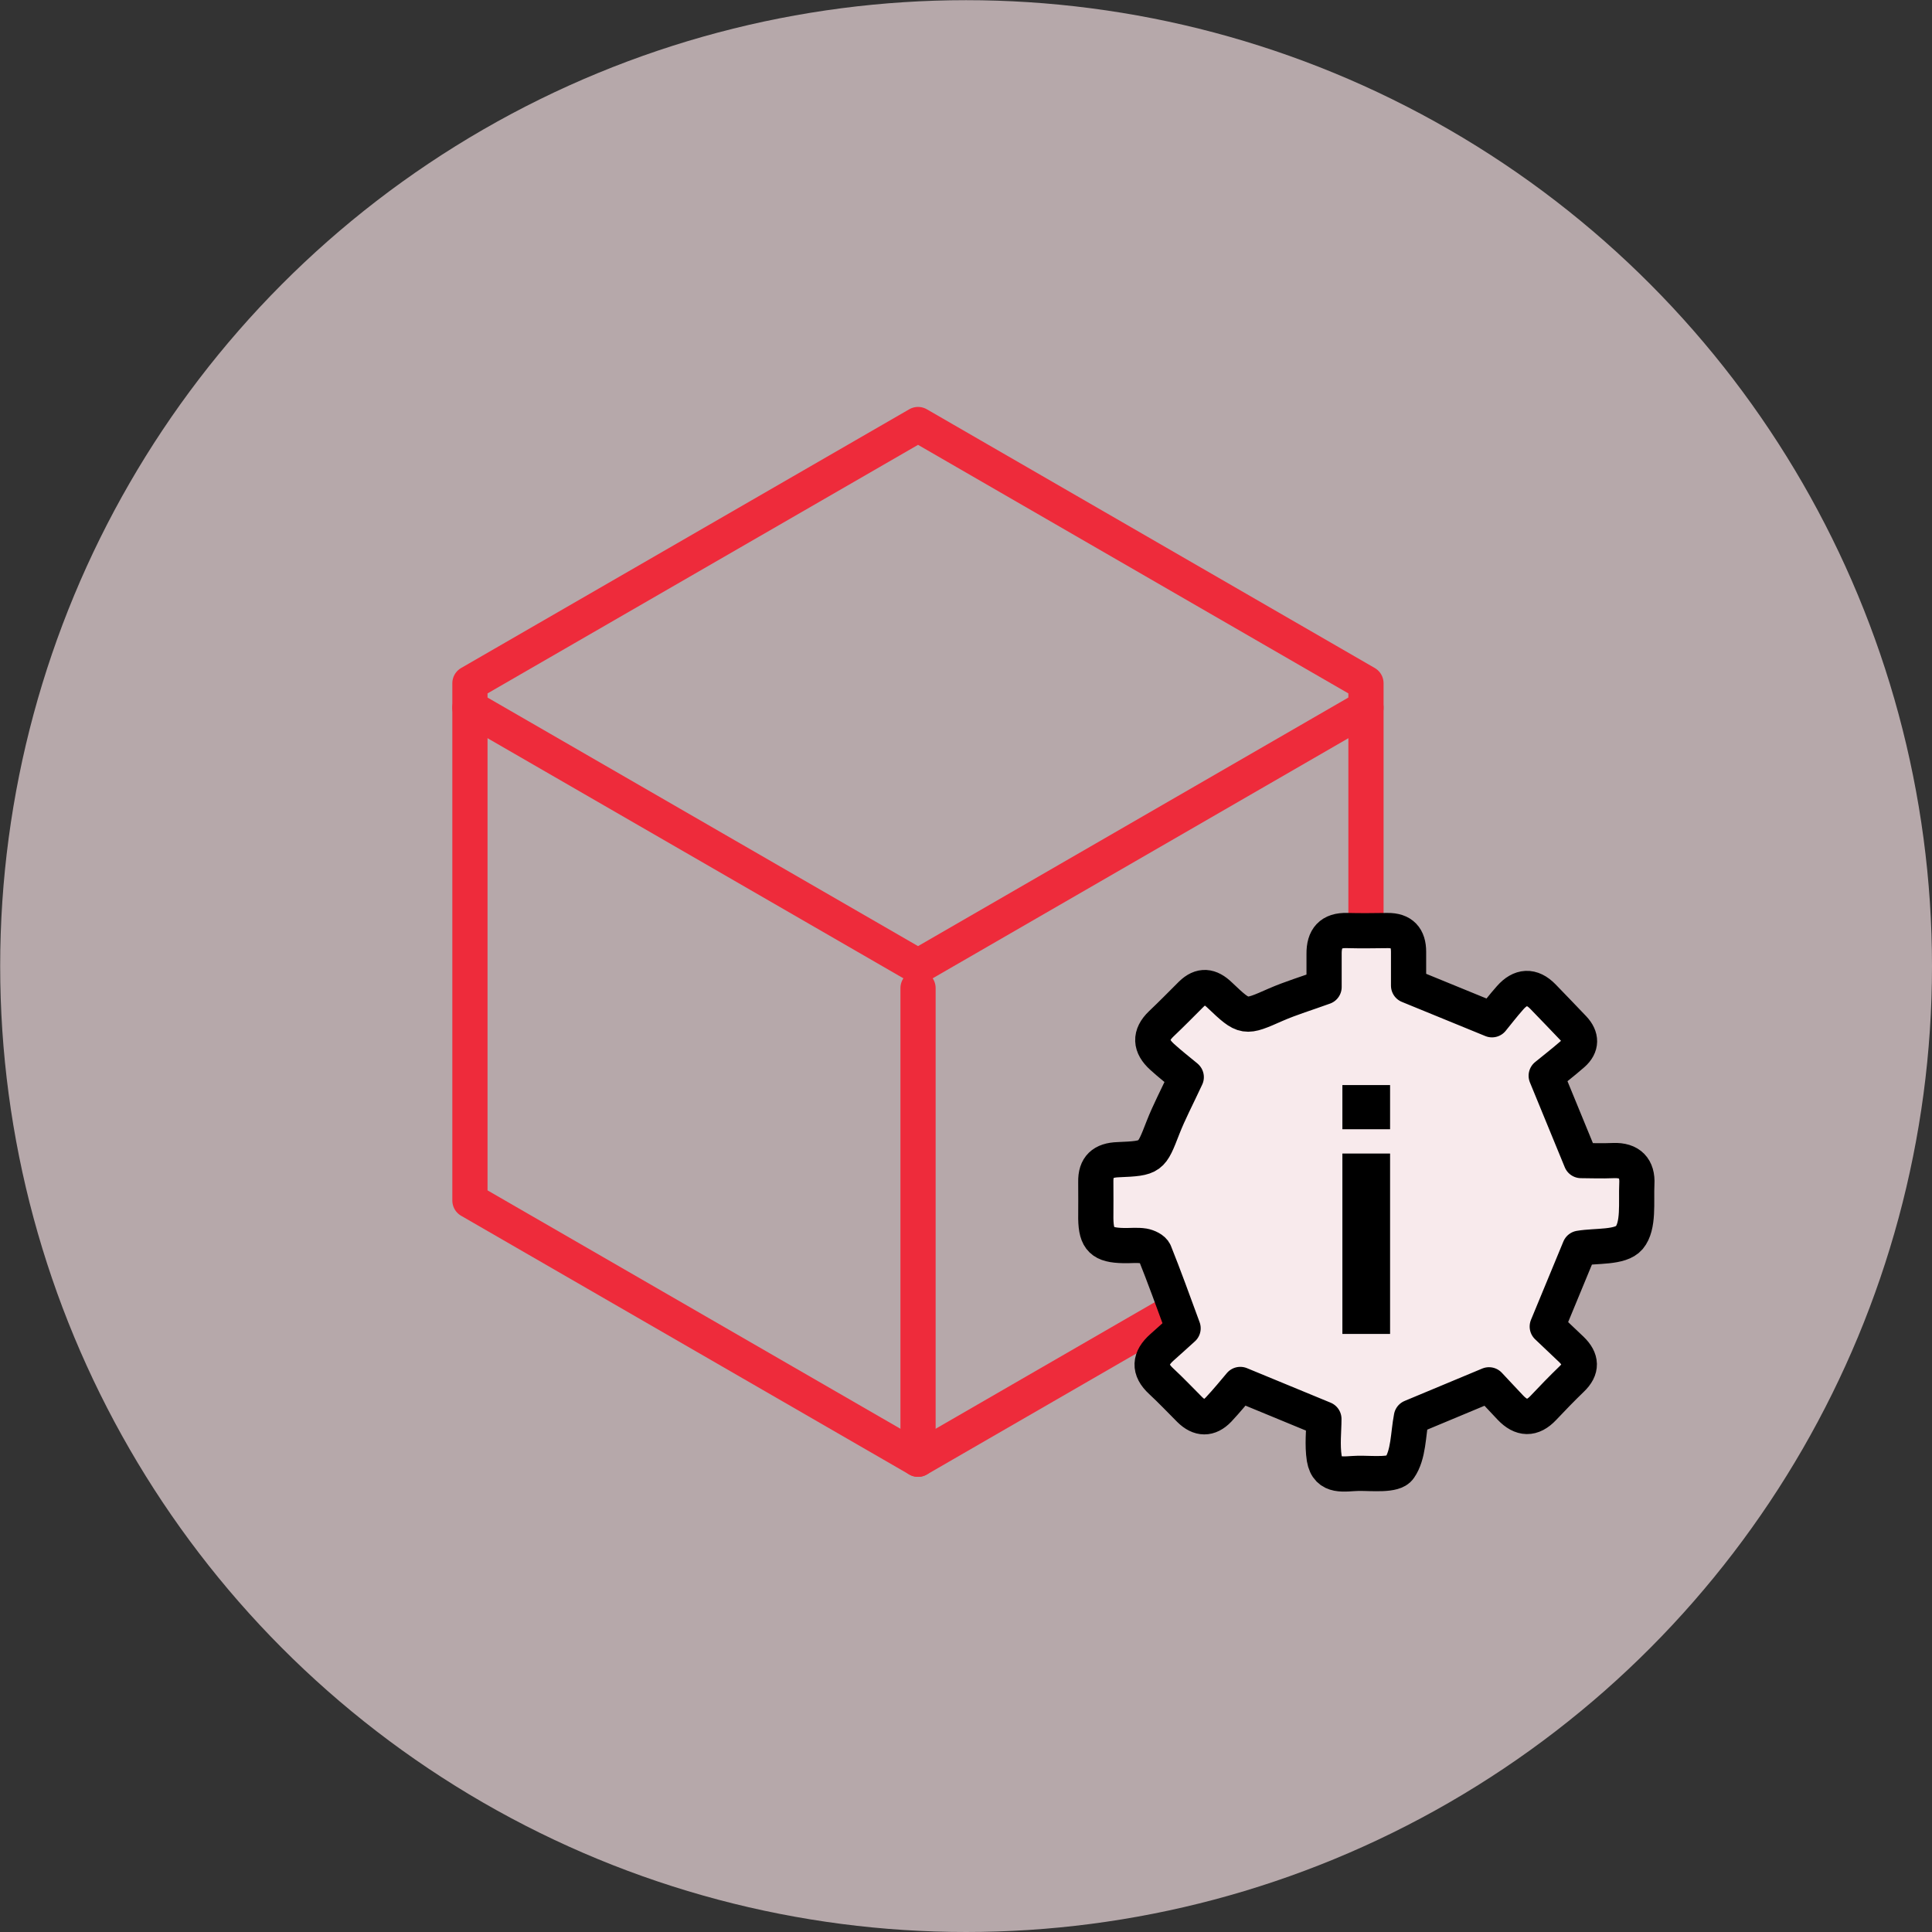 <svg xmlns="http://www.w3.org/2000/svg" id="Layer_2" data-name="Layer 2" viewBox="0 0 109.77 109.77"><rect x="0" y="0" width="109.77" height="109.77" fill="#333333" stroke="none"/><defs><style> .cls-1 { fill: #f4dfe3; opacity: .68; } .cls-1, .cls-2 { stroke-width: 0px; } .cls-3 { fill: #f8eaec; stroke: #000; } .cls-3, .cls-4 { stroke-linecap: round; stroke-linejoin: round; stroke-width: 2px; } .cls-2 { fill: #000; } .cls-4 { fill: none; stroke: #ee2b3b; } </style></defs><g id="Layer_1-2" data-name="Layer 1"><g><circle class="cls-1" cx="54.89" cy="54.89" r="54.88"></circle><polygon class="cls-4" points="77.61 68.21 77.61 38.82 52.16 24.12 26.7 38.82 26.7 68.21 52.16 82.91 77.61 68.21"></polygon><polyline class="cls-4" points="26.7 40.21 52.16 54.91 77.61 40.21"></polyline><line class="cls-4" x1="52.16" y1="56.14" x2="52.16" y2="82.91"></line><path class="cls-3" d="M67.38,61.18c-.41-.34-.9-.72-1.36-1.14-.66-.6-.72-1.22-.04-1.87.58-.55,1.14-1.12,1.7-1.68.56-.55,1.07-.48,1.62.05,1.42,1.35,1.42,1.32,3.19.54.85-.37,1.75-.64,2.74-1,0-.58,0-1.23,0-1.88-.01-.89.38-1.36,1.31-1.33.76.02,1.53.01,2.29,0,.83-.01,1.2.41,1.2,1.21,0,.66,0,1.31,0,1.92,1.52.62,2.98,1.22,4.74,1.94.25-.3.62-.79,1.03-1.25.59-.67,1.23-.72,1.87-.06.58.6,1.16,1.2,1.73,1.8.46.49.47,1-.04,1.45-.55.48-1.12.92-1.51,1.24.73,1.77,1.31,3.2,1.98,4.82.49,0,1.17.03,1.84,0,.94-.04,1.38.45,1.33,1.32-.05,1.05.13,2.39-.43,3.06-.5.59-1.88.44-2.82.6-.58,1.4-1.17,2.83-1.84,4.45.38.36.88.83,1.37,1.3.58.56.62,1.11.01,1.69-.55.53-1.08,1.08-1.6,1.63-.63.67-1.25.64-1.87-.01-.43-.45-.85-.91-1.22-1.3-1.58.66-3.03,1.26-4.41,1.84-.19.98-.15,2.13-.68,2.89-.3.44-1.53.29-2.34.3-.75.01-1.74.29-1.93-.85-.12-.77-.02-1.58-.02-2.24-1.59-.66-3.05-1.26-4.75-1.96-.33.39-.77.93-1.24,1.43-.53.55-1.08.54-1.63,0-.54-.54-1.06-1.09-1.62-1.61-.73-.67-.67-1.3.04-1.93.44-.39.88-.79,1.2-1.08-.57-1.55-1.07-2.94-1.62-4.31-.07-.18-.39-.33-.62-.37-.37-.06-.76-.01-1.14-.02-1.22-.02-1.56-.35-1.58-1.53,0-.69.01-1.39,0-2.08-.02-.87.41-1.24,1.26-1.27,1.91-.08,1.89-.11,2.56-1.83.34-.87.78-1.7,1.32-2.86Z"></path><path class="cls-2" d="M76.27,64.16v-2.51h2.71v2.51h-2.71ZM76.27,75.79v-10.25h2.71v10.25h-2.71Z"></path></g></g></svg>